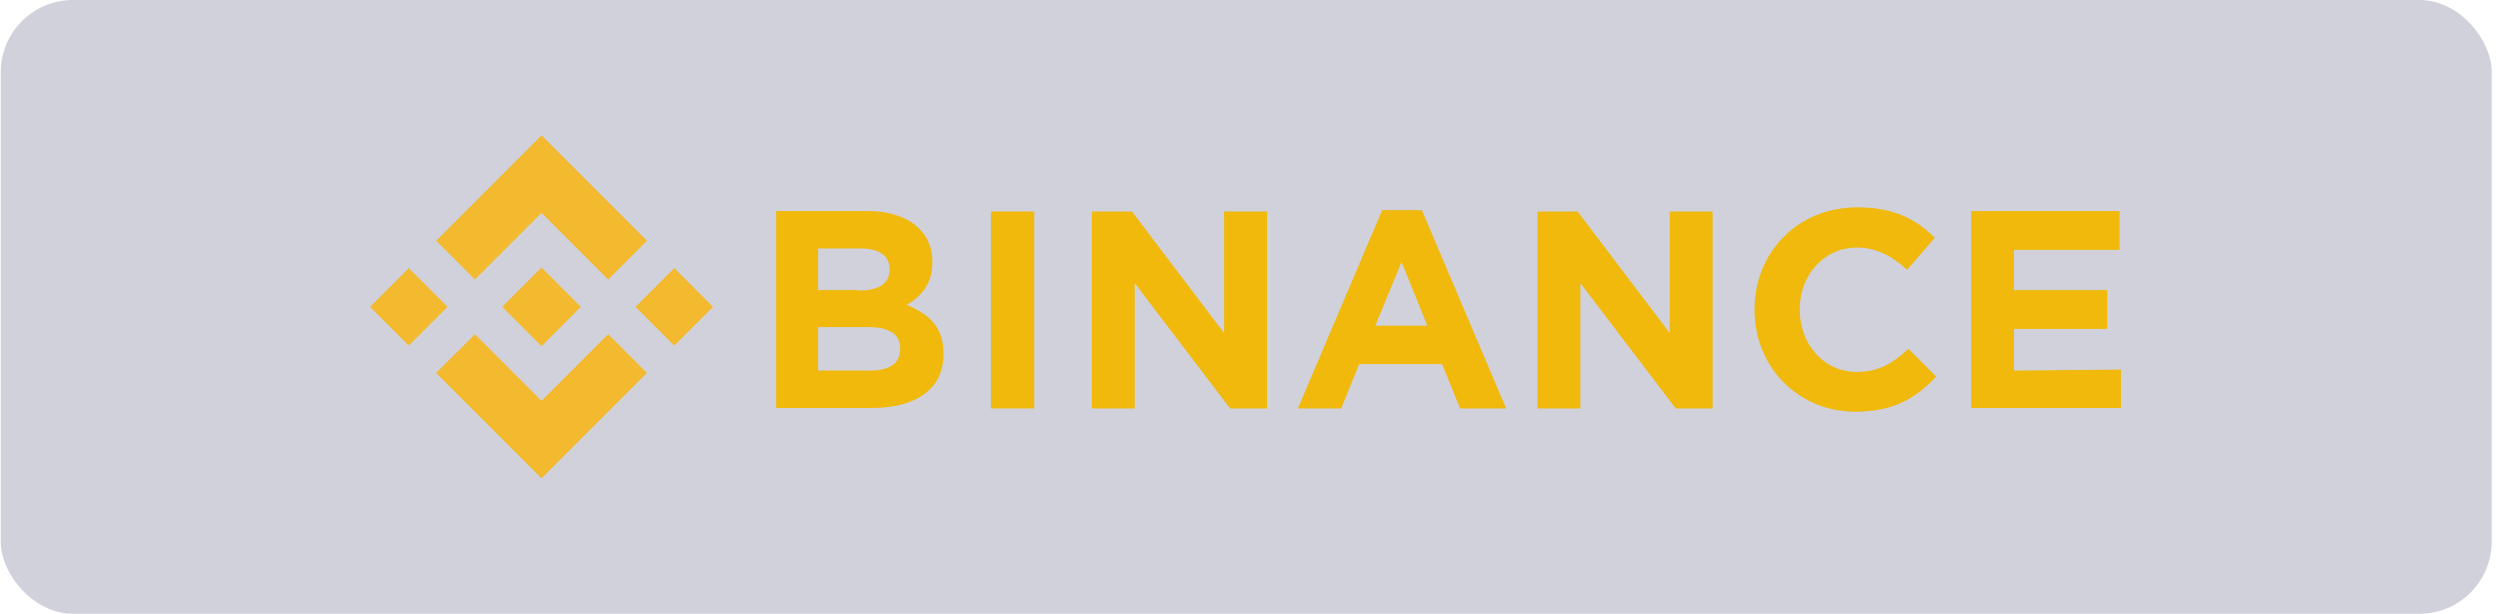 <svg width="277" height="68" viewBox="0 0 277 68" fill="none" xmlns="http://www.w3.org/2000/svg">
<rect x="0.083" width="276" height="68" rx="8" fill="#474B73" fill-opacity="0.25"/>
<path d="M52.62 30.968L60 23.588L67.383 30.971L71.677 26.677L60 15L48.326 26.674L52.62 30.968L52.62 30.968ZM41 34L45.294 29.705L49.588 33.999L45.294 38.293L41 34ZM52.62 37.033L60 44.412L67.383 37.029L71.68 41.321L71.677 41.323L60 53L48.326 41.326L48.32 41.32L52.621 37.032L52.62 37.033ZM70.412 34.002L74.706 29.708L79 34.002L74.706 38.296L70.412 34.002Z" fill="#F3BA2F"/>
<path d="M64.354 33.998H64.356L59.999 29.641L56.778 32.86L56.408 33.23L55.645 33.994L55.639 34L55.645 34.006L59.999 38.36L64.356 34.003L64.358 34L64.354 33.998" fill="#F3BA2F"/>
<path d="M114.595 45.257V23.434H109.795V45.257H114.595Z" fill="#F0B90B"/>
<path d="M140.381 45.257V23.434H135.633V36.907L125.42 23.434H120.978V45.257H125.727V31.375L136.296 45.257H140.381Z" fill="#F0B90B"/>
<path d="M189.759 45.257V23.434H185.01V36.907L174.797 23.434H170.355V45.257H175.104V31.375L185.674 45.257H189.759Z" fill="#F0B90B"/>
<path d="M214.524 41.722L211.46 38.649C209.775 40.186 208.243 41.21 205.741 41.21C202.014 41.21 199.41 38.085 199.41 34.346V34.243C199.41 30.504 202.065 27.43 205.741 27.43C207.886 27.43 209.622 28.352 211.307 29.889L214.371 26.354C212.379 24.357 209.928 22.973 205.792 22.973C199.103 22.973 194.405 28.045 194.405 34.243V34.346C194.405 40.647 199.205 45.616 205.588 45.616C209.775 45.616 212.277 44.13 214.524 41.722Z" fill="#F0B90B"/>
<path d="M235 45.206V40.954L223.154 41.057V36.446H233.468V32.143H223.154V27.686H234.847V23.383H218.405V45.206H235Z" fill="#F0B90B"/>
<path fill-rule="evenodd" clip-rule="evenodd" d="M104.536 39.264V39.161C104.536 36.241 102.953 34.807 100.451 33.782C101.983 32.911 103.31 31.528 103.31 29.069V29.018C103.31 25.586 100.553 23.383 96.11 23.383H86V45.206H96.366C101.268 45.257 104.536 43.259 104.536 39.264ZM95.089 32.194C97.234 32.194 98.561 31.528 98.561 29.889V29.787C98.561 28.352 97.438 27.533 95.395 27.533H90.647V32.143H95.089V32.194ZM99.736 38.7C99.736 40.339 98.459 41.057 96.366 41.057H90.647V36.241H96.213C98.663 36.241 99.736 37.112 99.736 38.598V38.7Z" fill="#F0B90B"/>
<path fill-rule="evenodd" clip-rule="evenodd" d="M157.538 23.281L166.883 45.257H161.777L159.785 40.339H150.594L148.602 45.257H143.803L153.147 23.281H157.538ZM158.151 36.087H152.381L155.292 29.018L158.151 36.087Z" fill="#F0B90B"/>
</svg>
